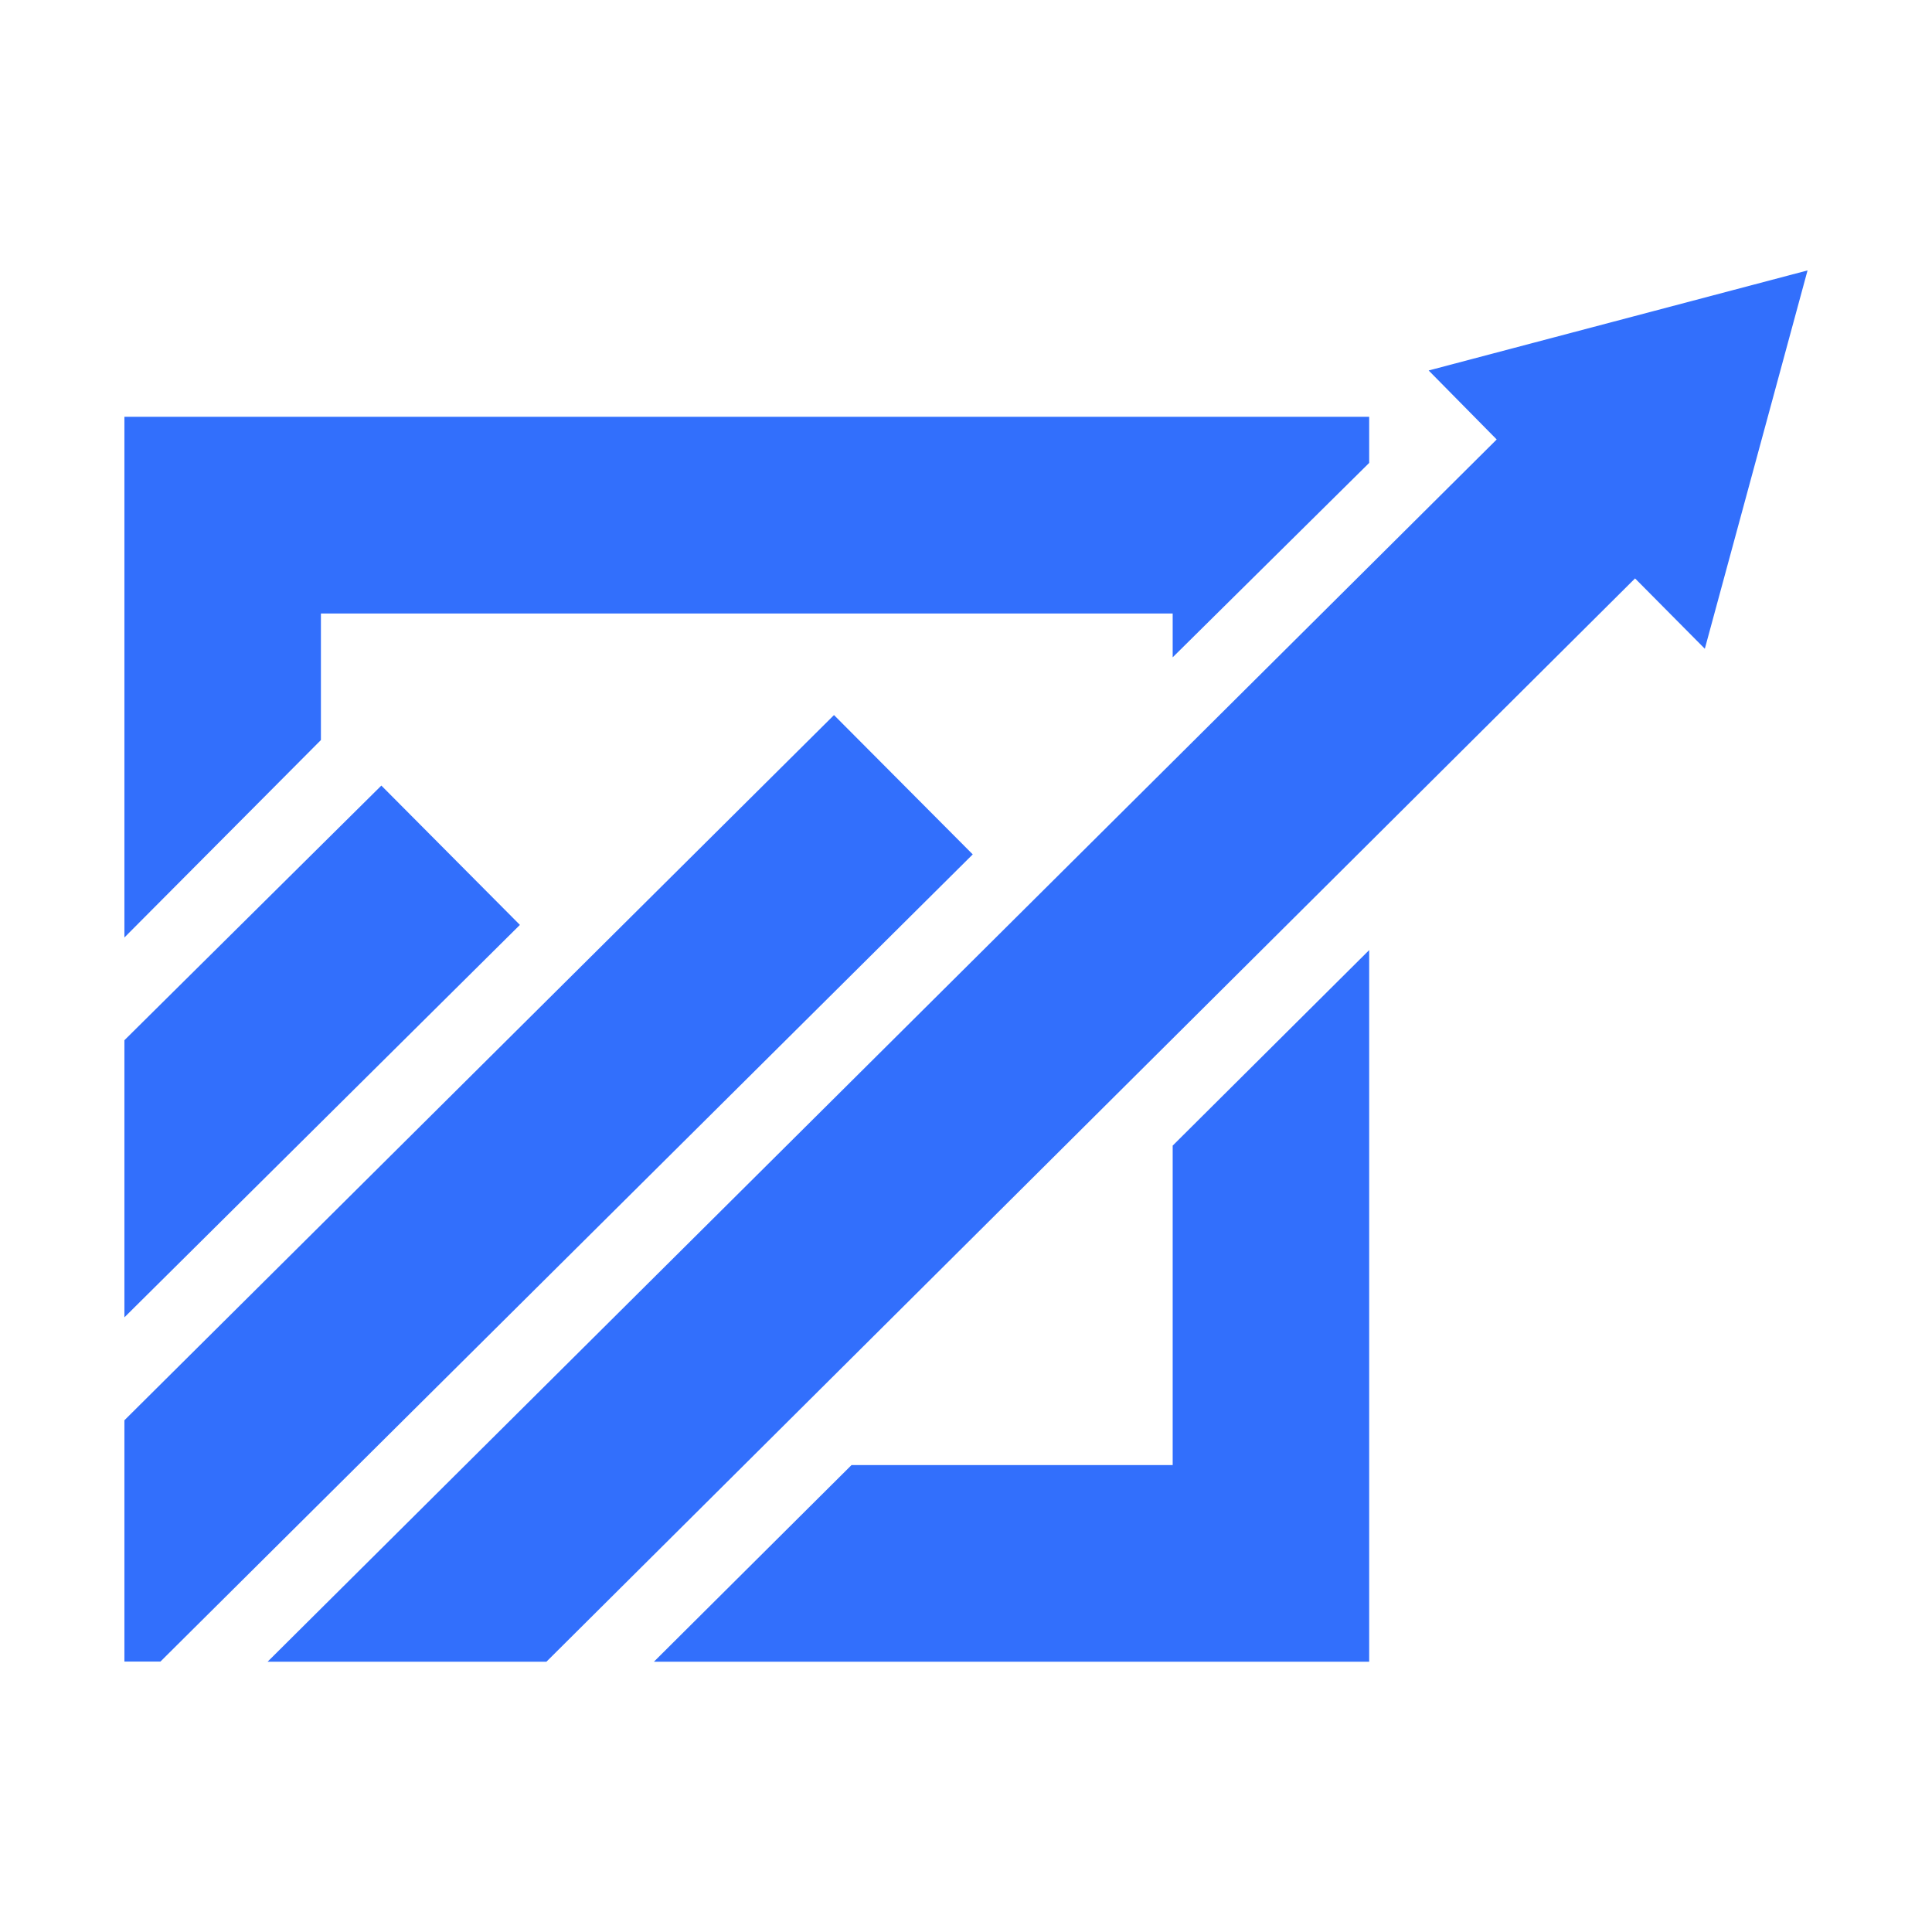 <svg xmlns="http://www.w3.org/2000/svg" xmlns:xlink="http://www.w3.org/1999/xlink" width="500" viewBox="0 0 375 375" height="500" preserveAspectRatio="xMidYMid meet"><defs><clipPath id="af146c1471"><path d="M 24.148 80 L 266 80 L 266 322.742 L 24.148 322.742 Z M 24.148 80 " clip-rule="nonzero"></path></clipPath><clipPath id="5cffd0c8b8"><path d="M 24.148 138 L 189 138 L 189 322.742 L 24.148 322.742 Z M 24.148 138 " clip-rule="nonzero"></path></clipPath><clipPath id="a257cfef46"><path d="M 24.148 152 L 101 152 L 101 256 L 24.148 256 Z M 24.148 152 " clip-rule="nonzero"></path></clipPath><clipPath id="2f82e4f4bb"><path d="M 51 52 L 351 52 L 351 322.742 L 51 322.742 Z M 51 52 " clip-rule="nonzero"></path></clipPath></defs><g clip-path="url(#af146c1471)"><path fill="#326ffc" d="M 24.148 80.898 L 24.148 181.965 L 62.289 143.641 L 62.289 119.078 L 227.617 119.078 L 227.617 127.586 L 265.758 89.852 L 265.758 80.898 Z M 227.617 284.367 L 165.281 284.367 L 126.918 322.543 L 265.758 322.543 L 265.758 184.41 L 227.617 222.363 Z M 227.617 284.367 " fill-opacity="1" fill-rule="nonzero"></path></g><g clip-path="url(#5cffd0c8b8)"><path fill="#326ffc" d="M 161.879 138.793 L 24.148 275.672 L 24.148 322.508 L 31.141 322.508 L 188.809 165.836 Z M 161.879 138.793 " fill-opacity="1" fill-rule="nonzero"></path></g><g clip-path="url(#a257cfef46)"><path fill="#326ffc" d="M 74.02 152.48 L 24.148 201.906 L 24.148 255.695 L 100.914 179.523 Z M 74.02 152.48 " fill-opacity="1" fill-rule="nonzero"></path></g><g clip-path="url(#2f82e4f4bb)"><path fill="#326ffc" d="M 277.301 71.91 L 290.508 85.301 L 51.934 322.543 L 106.055 322.543 L 317.363 112.27 L 330.906 125.922 L 350.844 52.488 Z M 277.301 71.91 " fill-opacity="1" fill-rule="nonzero"></path></g></svg>